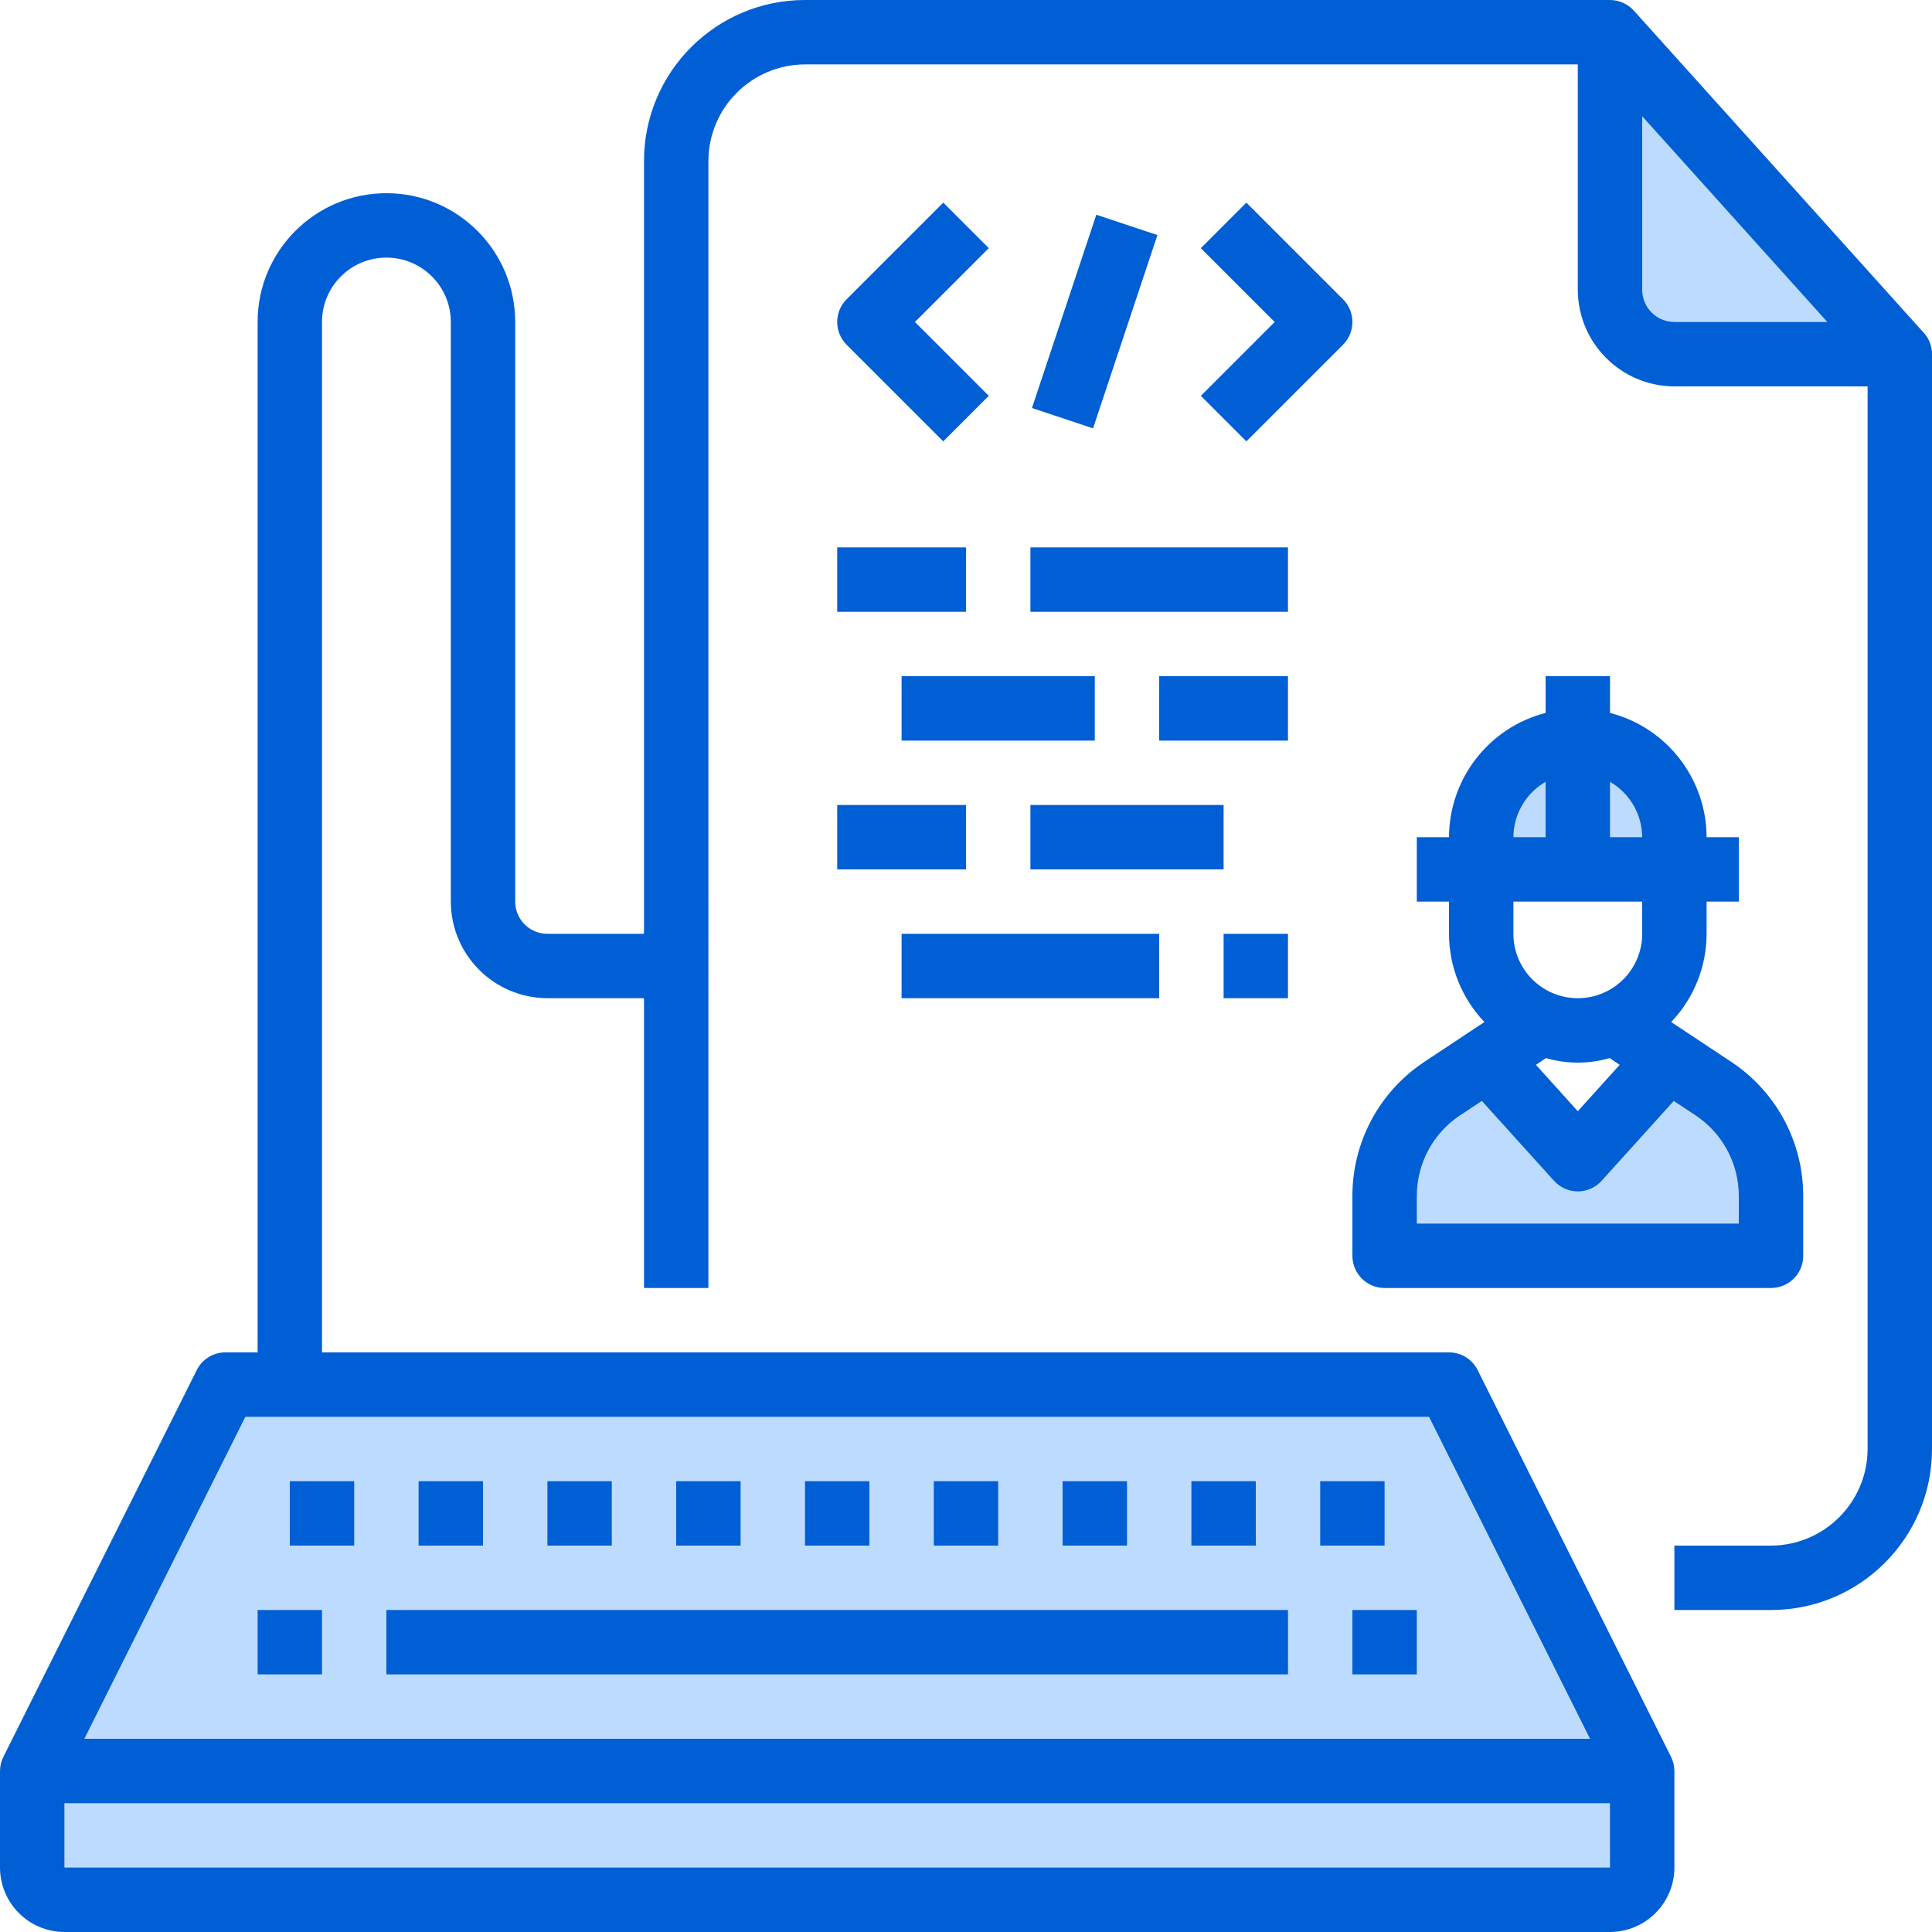 <svg xmlns="http://www.w3.org/2000/svg" width="92" height="92" viewBox="0 0 92 92">
    <g fill="none">
        <path fill="#BDDBFF" d="M76 2l14 16H79.111c-1.716-.005-3.106-1.435-3.111-3.2V2zM84 56.96V60H66v-3.04c-.001-2.185 1-4.227 2.67-5.44l2.1-1.52L75 55.098 79.23 50l2.1 1.52c1.67 1.213 2.671 3.255 2.67 5.44zM78.533 37.317c-1.43-1.286-3.579-1.67-5.446-.974-1.867.696-3.085 2.336-3.087 4.156V42h10v-1.501c0-1.194-.528-2.339-1.467-3.182zM73.44 75l-4.56-9H11.12L2 84v4.5c0 .828.68 1.5 1.52 1.5h72.96c.84 0 1.52-.672 1.52-1.5V84l-4.56-9z"/>
        <g fill="#005FD4">
            <path d="M12.267 76.667L15.333 76.667 15.333 79.733 12.267 79.733zM18.4 76.667L61.333 76.667 61.333 79.733 18.4 79.733zM64.4 76.667L67.467 76.667 67.467 79.733 64.4 79.733zM13.8 70.533L16.867 70.533 16.867 73.6 13.8 73.6zM19.933 70.533L23 70.533 23 73.6 19.933 73.6zM26.067 70.533L29.133 70.533 29.133 73.6 26.067 73.6zM32.2 70.533L35.267 70.533 35.267 73.6 32.2 73.6zM38.333 70.533L41.4 70.533 41.4 73.6 38.333 73.6zM44.467 70.533L47.533 70.533 47.533 73.6 44.467 73.6zM50.6 70.533L53.667 70.533 53.667 73.6 50.6 73.6zM56.733 70.533L59.8 70.533 59.8 73.6 56.733 73.6zM62.867 70.533L65.933 70.533 65.933 73.6 62.867 73.6z"/>
            <path d="M91.601 15.84L77.801.505C77.511.185 77.1.001 76.667 0H38.333c-4.234 0-7.666 3.432-7.666 7.667v36.8h-4.6c-.847 0-1.534-.687-1.534-1.534v-27.6c0-3.387-2.746-6.133-6.133-6.133s-6.133 2.746-6.133 6.133V64.4h-1.534c-.578-.003-1.108.325-1.364.843l-9.2 18.4c-.11.214-.168.45-.169.69v4.6C.005 90.625 1.375 91.995 3.067 92h73.6c1.691-.005 3.061-1.375 3.066-3.067v-4.6c-.001-.24-.059-.476-.168-.69l-9.2-18.4c-.257-.518-.786-.846-1.365-.843H15.333V15.333c0-1.693 1.373-3.066 3.067-3.066 1.694 0 3.067 1.373 3.067 3.066v27.6c.007 2.538 2.062 4.593 4.6 4.6h4.6v13.8h3.066V7.667c.008-2.538 2.063-4.593 4.6-4.6h36.8V13.8c.008 2.537 2.063 4.592 4.6 4.6h9.2V69c-.007 2.537-2.062 4.592-4.6 4.6h-4.6v3.067h4.6C88.568 76.667 92 73.234 92 69V16.867c.003-.381-.14-.749-.399-1.028zM76.667 88.932h-73.6v-3.066h73.6v3.066zm-8.618-21.466L75.716 82.8H4.017l7.667-15.333h56.365zm11.684-52.134c-.847 0-1.533-.686-1.533-1.533V5.535l8.817 9.798h-7.284z"/>
            <path d="M44.916 9.65l-4.6 4.6c-.599.598-.599 1.569 0 2.167l4.6 4.6 2.168-2.168-3.516-3.516 3.516-3.516-2.168-2.168zM63.95 14.25l-4.6-4.6-2.167 2.167 3.516 3.516-3.516 3.516 2.168 2.168 4.6-4.6c.598-.598.598-1.569 0-2.168z"/>
            <path d="M47.276 13.778L56.977 13.778 56.977 16.844 47.276 16.844z" transform="rotate(-71.583 52.127 15.31)"/>
            <path d="M39.867 26.067L46 26.067 46 29.133 39.867 29.133zM49.067 26.067L61.333 26.067 61.333 29.133 49.067 29.133zM42.933 32.2L52.133 32.2 52.133 35.267 42.933 35.267zM55.2 32.2L61.333 32.2 61.333 35.267 55.2 35.267zM39.867 38.333L46 38.333 46 41.4 39.867 41.4zM49.067 38.333L58.267 38.333 58.267 41.4 49.067 41.4zM42.933 44.467L55.2 44.467 55.2 47.533 42.933 47.533zM58.267 44.467L61.333 44.467 61.333 47.533 58.267 47.533zM82.447 50.57l-2.867-1.902c1.08-1.132 1.685-2.636 1.687-4.201v-1.534H82.8v-3.066h-1.533c-.01-2.79-1.9-5.222-4.6-5.919V32.2H73.6v1.748c-2.7.697-4.59 3.13-4.6 5.919h-1.533v3.066H69v1.534c.002 1.565.606 3.069 1.687 4.201l-2.868 1.901c-2.137 1.418-3.421 3.814-3.419 6.379V59.8c0 .847.686 1.533 1.533 1.533h18.4c.847 0 1.534-.686 1.534-1.533v-2.852c.002-2.565-1.282-4.96-3.42-6.379zm-5.78-13.34c.943.544 1.526 1.548 1.533 2.637h-1.533v-2.638zm-3.067 0v2.637h-1.533c.006-1.09.59-2.093 1.533-2.638zm-1.533 5.703H78.2v1.534c0 1.693-1.373 3.066-3.067 3.066-1.693 0-3.066-1.373-3.066-3.066v-1.534zm5.06 7.774l-1.994 2.208-1.993-2.208.475-.322c.992.287 2.045.287 3.036 0l.476.322zm5.673 7.56H67.467v-1.319c0-1.54.772-2.98 2.054-3.833l1.043-.69 3.435 3.802c.289.322.701.506 1.134.506.433 0 .846-.184 1.135-.506l3.435-3.802 1.042.69c1.283.854 2.054 2.292 2.055 3.833v1.319z"/>
        </g>
    </g>
</svg>
